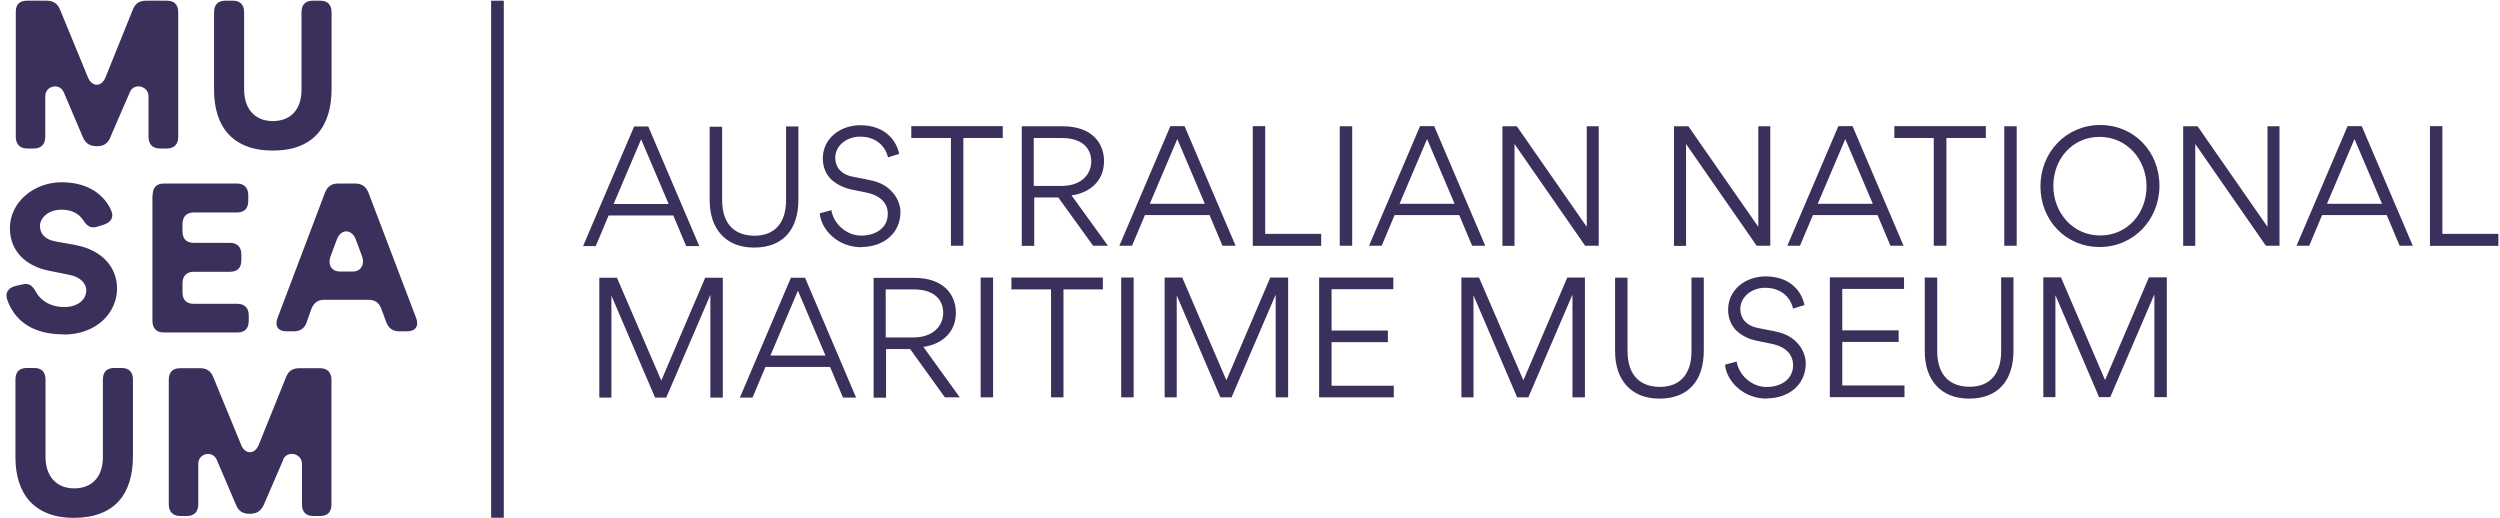 <svg width="217" height="45" viewBox="0 0 217 45" fill="none" xmlns="http://www.w3.org/2000/svg">
<path fill-rule="evenodd" clip-rule="evenodd" d="M9.58 11.92C9.34 12.5 8.96 12.69 8.39 12.69C7.83 12.69 7.44 12.48 7.2 11.92L5.53 8C5.16 7.16 3.93 7.44 3.93 8.36V11.88C3.93 12.5 3.58 12.89 2.94 12.89H2.36C1.71 12.89 1.37 12.5 1.37 11.88V1.07C1.35 0.4 1.69 0.06 2.34 0.06H4.07C4.63 0.06 5 0.32 5.21 0.83L7.63 6.71C7.98 7.57 8.82 7.57 9.16 6.71L11.53 0.83C11.75 0.29 12.11 0.06 12.67 0.06H14.48C15.13 0.06 15.47 0.4 15.47 1.07V11.88C15.47 12.52 15.12 12.89 14.48 12.89H13.88C13.23 12.89 12.89 12.5 12.89 11.88V8.36C12.89 7.44 11.62 7.16 11.27 8L9.57 11.93H9.58V11.92ZM28.78 7.7V1.07C28.78 0.4 28.43 0.06 27.79 0.06H27.16C26.51 0.06 26.17 0.4 26.17 1.07V7.81C26.17 9.44 25.29 10.51 23.67 10.51C22.29 10.51 21.19 9.63 21.19 7.74V1.07C21.19 0.4 20.84 0.06 20.22 0.06H19.57C18.92 0.06 18.58 0.4 18.58 1.07V7.81C18.58 10.92 20.13 13.07 23.67 13.07C27.21 13.07 28.78 10.99 28.78 7.73M24.57 39.9C24.92 39.06 26.21 39.34 26.21 40.26V43.78C26.21 44.4 26.53 44.79 27.18 44.79H27.78C28.43 44.79 28.77 44.45 28.77 43.78V32.97C28.77 32.33 28.42 31.96 27.78 31.96H25.97C25.41 31.96 25.04 32.2 24.83 32.73L22.46 38.61C22.11 39.47 21.27 39.47 20.93 38.61L18.51 32.73C18.29 32.19 17.93 31.96 17.37 31.96H15.64C14.99 31.96 14.65 32.3 14.65 32.97V43.78C14.65 44.4 15 44.79 15.64 44.79H16.22C16.87 44.79 17.21 44.4 17.21 43.78V40.26C17.21 39.34 18.44 39.06 18.81 39.9L20.49 43.83C20.73 44.41 21.12 44.6 21.68 44.6C22.24 44.6 22.63 44.39 22.89 43.83L24.59 39.9H24.57ZM11.54 39.6V32.95C11.54 32.28 11.19 31.94 10.55 31.94H9.92C9.27 31.94 8.93 32.28 8.93 32.95V39.69C8.93 41.32 8.05 42.39 6.43 42.39C5.05 42.39 3.95 41.51 3.95 39.62V32.95C3.95 32.28 3.6 31.94 2.98 31.94H2.33C1.68 31.94 1.34 32.28 1.34 32.95V39.69C1.34 42.78 2.89 44.95 6.43 44.95C9.97 44.94 11.54 42.86 11.54 39.6ZM5.5 29.04C8.5 29.04 10.16 27.04 10.16 25.05C10.16 23.23 8.91 21.72 6.56 21.27L4.79 20.95C3.86 20.78 3.47 20.24 3.47 19.62C3.47 18.87 4.25 18.2 5.32 18.2C6.23 18.2 6.83 18.54 7.2 19.08C7.55 19.62 7.85 19.85 8.43 19.68L8.99 19.51C9.59 19.32 9.92 18.89 9.66 18.29C9.1 16.98 7.72 15.82 5.35 15.82C2.98 15.82 0.86 17.51 0.86 19.81C0.86 21.76 2.2 23.09 4.25 23.5L6.04 23.86C6.92 24.03 7.49 24.57 7.49 25.19C7.49 25.98 6.8 26.65 5.57 26.65C4.51 26.65 3.61 26.2 3.13 25.36C2.83 24.8 2.53 24.54 1.92 24.69L1.36 24.82C0.73 24.97 0.41 25.4 0.63 26.02C1.28 27.87 2.87 29.02 5.48 29.02M13.23 17.01V27.85C13.23 28.49 13.58 28.86 14.22 28.86H20.6C21.25 28.86 21.59 28.52 21.59 27.85V27.38C21.59 26.74 21.24 26.37 20.6 26.37H16.83C16.18 26.37 15.84 26.03 15.84 25.36V24.6C15.84 23.96 16.19 23.59 16.83 23.59H19.96C20.61 23.59 20.95 23.25 20.95 22.58V22.09C20.95 21.45 20.6 21.08 19.96 21.08H16.83C16.18 21.08 15.84 20.74 15.84 20.07V19.45C15.84 18.81 16.19 18.44 16.83 18.44H20.56C21.21 18.44 21.55 18.1 21.55 17.43V16.94C21.55 16.3 21.2 15.93 20.56 15.93H14.24C13.59 15.93 13.25 16.27 13.25 16.94M28.17 26.02C27.59 26.02 27.24 26.28 27.03 26.81L26.62 27.97C26.43 28.51 26.06 28.76 25.5 28.76H24.87C24.14 28.76 23.83 28.31 24.09 27.6L28.21 16.72C28.43 16.18 28.77 15.93 29.35 15.93H30.84C31.4 15.93 31.77 16.19 31.98 16.72L36.12 27.6C36.38 28.29 36.08 28.76 35.32 28.76H34.67C34.09 28.76 33.74 28.5 33.53 27.97L33.1 26.81C32.91 26.27 32.54 26.02 31.96 26.02H28.17ZM30.63 23.57C31.26 23.57 31.71 23.03 31.41 22.2L30.89 20.81C30.54 19.84 29.57 19.84 29.23 20.81L28.71 22.2C28.39 23.06 28.86 23.57 29.49 23.57H30.63Z" fill="#3B305B"/>
<path fill-rule="evenodd" clip-rule="evenodd" d="M42.63 0.06H43.73V44.94H42.63V0.06Z" fill="#3B305B"/>
<path fill-rule="evenodd" clip-rule="evenodd" d="M188.08 24.07H186.53L182.72 32.99L178.89 24.07H177.36V34.47H178.41V25.62L182.2 34.47H183.17L187 25.55V34.47H188.08V24.07ZM174.78 24.07H173.7V30.5C173.7 32.43 172.73 33.57 170.97 33.57C169.38 33.57 168.15 32.71 168.15 30.45V24.09H167.07V30.5C167.07 32.95 168.43 34.6 170.92 34.6C173.42 34.6 174.77 33.05 174.77 30.43V24.09V24.07H174.78ZM158.83 24.07V34.47H165.31V33.46H159.91V29.68H164.8V28.67H159.91V25.08H165.27V24.07H158.86H158.83ZM153.34 34.58C155.26 34.58 156.74 33.4 156.74 31.53C156.74 31.08 156.57 30.28 155.86 29.62C155.3 29.08 154.59 28.85 153.86 28.72L152.55 28.46C151.52 28.25 151.06 27.58 151.06 26.83C151.06 25.71 152.11 24.98 153.21 24.98C154.8 24.98 155.47 26.03 155.64 26.78L156.63 26.48C156.41 25.36 155.45 23.99 153.25 23.99C151.55 23.99 150 25.11 150 26.89C150 27.68 150.3 28.27 150.71 28.69C151.25 29.21 151.98 29.48 152.45 29.57L153.81 29.85C154.56 30 155.64 30.47 155.64 31.7C155.64 32.99 154.5 33.59 153.34 33.59C152.07 33.59 150.95 32.6 150.74 31.38L149.73 31.66C149.88 33.12 151.34 34.6 153.35 34.6M147.9 24.09H146.82V30.51C146.82 32.44 145.85 33.58 144.09 33.58C142.5 33.58 141.27 32.72 141.27 30.46V24.1H140.19V30.5C140.19 32.95 141.55 34.6 144.04 34.6C146.54 34.6 147.89 33.05 147.89 30.43V24.09H147.9ZM137.59 24.09H136.04L132.23 33.01L128.38 24.09H126.85V34.49H127.9V25.64L131.69 34.49H132.66L136.49 25.57V34.49H137.57V24.09H137.59ZM114.5 24.09V34.49H120.98V33.48H115.58V29.7H120.47V28.69H115.58V25.1H120.94V24.09H114.53H114.5ZM111.81 24.09H110.26L106.45 33.01L102.62 24.09H101.09V34.49H102.14V25.64L105.93 34.49H106.9L110.73 25.57V34.49H111.81V24.09ZM97.32 34.49H98.4V24.09H97.32V34.49ZM92.31 34.49V25.12H95.73V24.09H87.79V25.12H91.23V34.49H92.31ZM85.12 34.49H86.2V24.09H85.12V34.49ZM76.88 29.29V25.12H79.29C81.25 25.12 81.87 26.15 81.87 27.16C81.87 28.17 81.12 29.29 79.27 29.29H76.88ZM82 34.49H83.31L80.15 30.11C81.68 29.9 82.97 28.91 82.97 27.15C82.97 25.54 81.87 24.12 79.38 24.12H75.83V34.52H76.91V30.3H79L82.03 34.51L82 34.49ZM69.26 25.23L71.65 30.86H66.87L69.26 25.23ZM72.05 31.85L73.17 34.51H74.31L69.88 24.11H68.65L64.22 34.51H65.32L66.44 31.85H72.04H72.05ZM62.76 24.11H61.21L57.4 33.03L53.55 24.11H52.02V34.51H53.07V25.66L56.86 34.51H57.83L61.66 25.59V34.51H62.74V24.11H62.76Z" fill="#3B305B"/>
<path fill-rule="evenodd" clip-rule="evenodd" d="M210.92 10.96V21.34H216.86V20.3H212V10.95H210.92V10.96ZM204.37 12.07L206.76 17.69H201.98L204.37 12.07ZM207.17 18.67L208.29 21.33H209.43L205 10.95H203.77L199.34 21.33H200.44L201.56 18.67H207.16H207.17ZM197.87 10.96H196.82V19.69L190.75 10.96H189.5V21.34H190.55V12.5L196.68 21.33H197.86V10.96H197.87ZM186.32 16.19C186.32 18.51 184.66 20.44 182.3 20.44C179.93 20.44 178.23 18.47 178.23 16.13C178.23 13.79 179.89 11.88 182.25 11.88C184.62 11.88 186.32 13.85 186.32 16.19ZM187.44 16.12C187.44 13.16 185.24 10.85 182.3 10.85C179.35 10.85 177.11 13.21 177.11 16.17C177.11 19.13 179.31 21.44 182.25 21.44C185.19 21.44 187.44 19.08 187.44 16.12ZM173.97 21.33H175.05V10.96H173.97V21.33ZM168.95 21.33V11.98H172.37V10.95H164.43V11.98H167.85V21.33H168.93H168.95ZM160.17 12.07L162.56 17.69H157.78L160.17 12.07ZM162.97 18.67L164.09 21.33H165.23L160.8 10.95H159.57L155.14 21.33H156.24L157.36 18.67H162.96H162.97ZM153.67 10.96H152.62V19.69L146.55 10.96H145.3V21.34H146.35V12.5L152.48 21.33H153.66V10.96H153.67ZM138.78 10.96H137.73V19.69L131.66 10.96H130.41V21.34H131.46V12.5L137.59 21.33H138.77V10.96H138.78ZM123.87 12.07L126.26 17.69H121.48L123.87 12.07ZM126.66 18.67L127.78 21.33H128.92L124.49 10.95H123.26L118.83 21.33H119.93L121.05 18.67H126.65H126.66ZM116.29 21.33H117.37V10.96H116.29V21.33ZM108.74 10.96V21.34H114.68V20.3H109.82V10.95H108.74V10.96ZM102.19 12.07L104.58 17.69H99.8L102.19 12.07ZM104.99 18.67L106.11 21.33H107.25L102.82 10.95H101.59L97.16 21.33H98.26L99.38 18.67H104.98H104.99ZM89.73 16.14V11.98H92.14C94.1 11.98 94.72 13.01 94.72 14.02C94.72 15.03 93.97 16.14 92.12 16.14H89.73ZM94.86 21.33H96.17L93.01 16.96C94.54 16.75 95.83 15.76 95.83 13.98C95.83 12.37 94.73 10.96 92.24 10.96H88.69V21.34H89.77V17.14H91.86L94.89 21.34H94.86V21.33ZM83.62 21.33V11.98H87.04V10.95H79.1V11.98H82.54V21.33H83.62ZM74.76 21.44C76.68 21.44 78.16 20.26 78.16 18.4C78.16 17.95 77.99 17.16 77.28 16.49C76.72 15.95 76.01 15.72 75.3 15.59L73.99 15.33C72.95 15.12 72.5 14.45 72.5 13.7C72.5 12.59 73.55 11.86 74.65 11.86C76.24 11.86 76.91 12.91 77.08 13.66L78.05 13.36C77.83 12.25 76.87 10.87 74.67 10.87C72.97 10.87 71.42 11.98 71.42 13.76C71.42 14.55 71.72 15.13 72.13 15.56C72.67 16.07 73.42 16.35 73.87 16.44L75.23 16.72C75.98 16.87 77.06 17.34 77.06 18.56C77.06 19.85 75.92 20.45 74.76 20.45C73.49 20.45 72.37 19.46 72.16 18.24L71.15 18.52C71.3 20 72.76 21.46 74.77 21.46M69.31 10.98H68.23V17.39C68.23 19.32 67.26 20.46 65.5 20.46C63.91 20.46 62.68 19.6 62.68 17.35V11H61.6V17.39C61.6 19.83 62.96 21.49 65.45 21.49C67.95 21.49 69.3 19.95 69.3 17.33V11V10.98H69.31ZM55.65 12.09L58.04 17.71H53.26L55.65 12.09ZM58.44 18.7L59.56 21.36H60.7L56.27 10.98H55.04L50.61 21.36H51.71L52.83 18.7H58.43H58.44Z" fill="#3B305B"/>
</svg>
